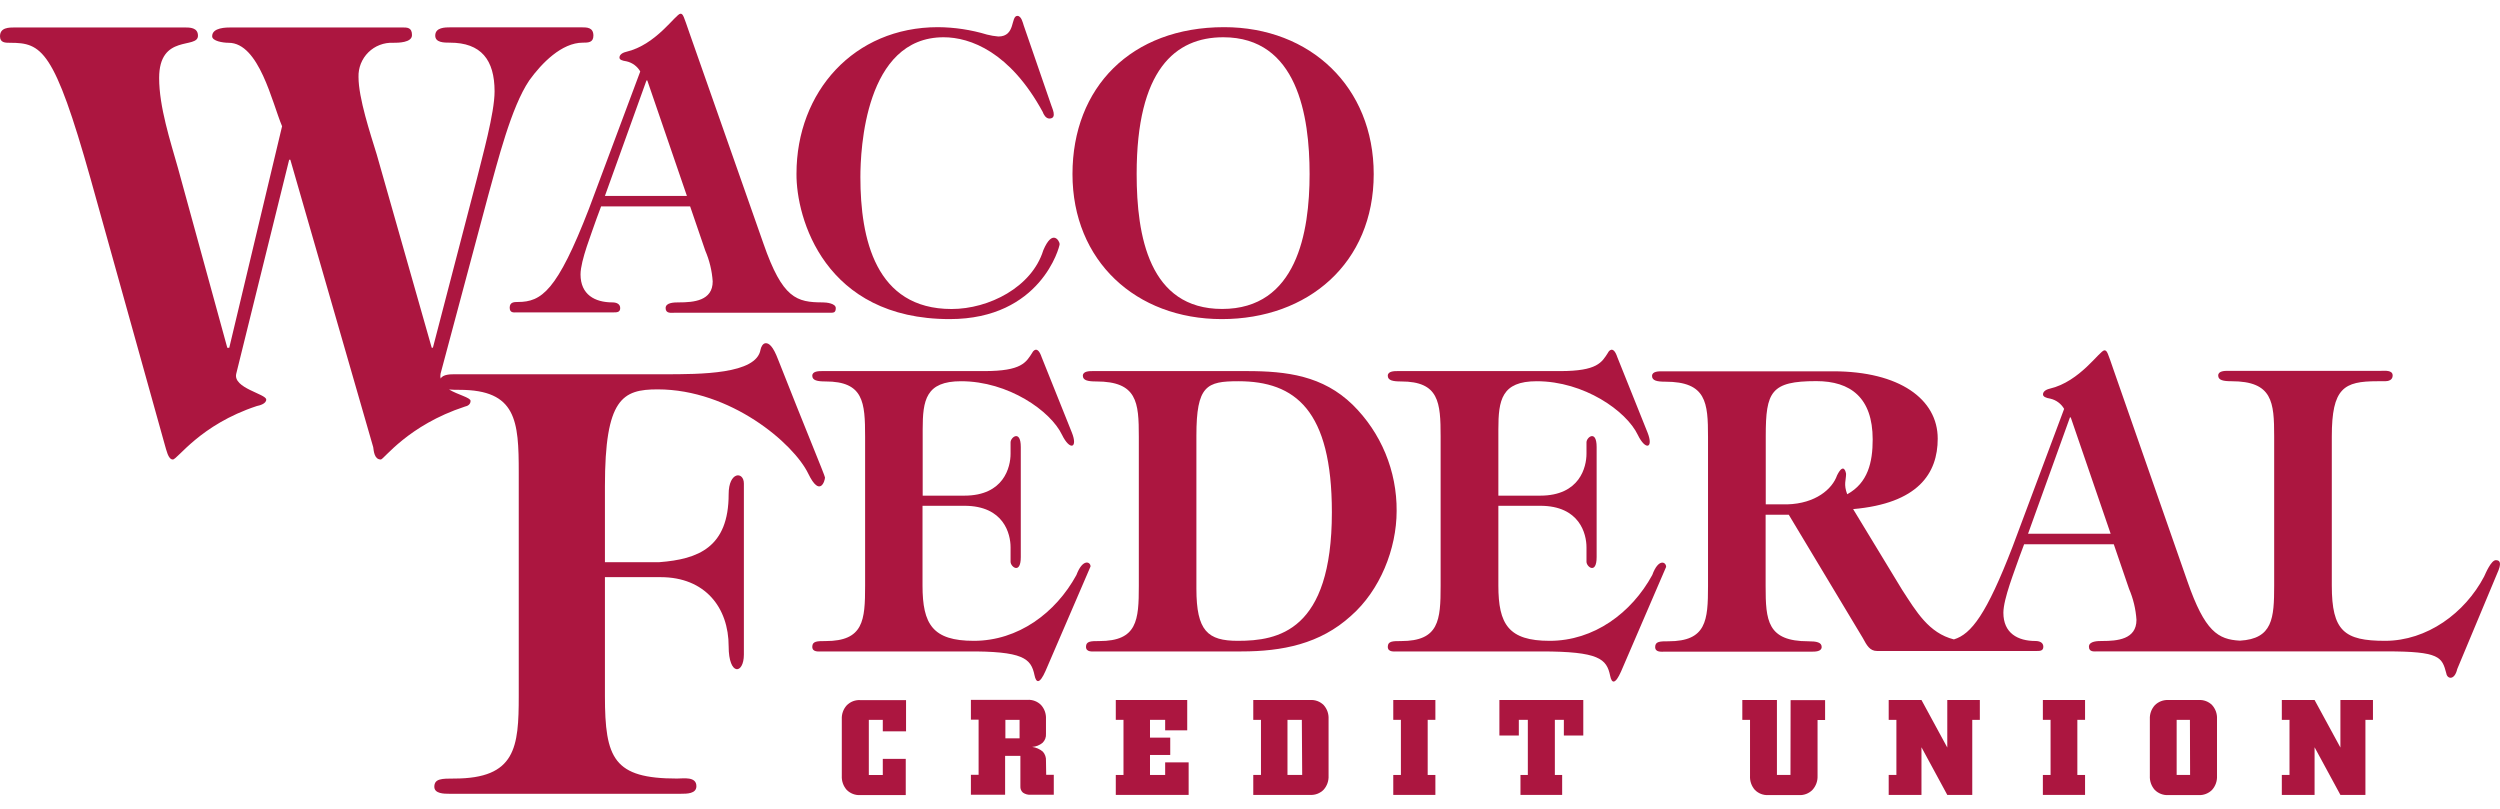 <svg width="136" height="44" viewBox="0 0 136 44" fill="none" xmlns="http://www.w3.org/2000/svg">
<path d="M34.089 3.338C34.244 3.374 34.389 3.441 34.517 3.536C34.644 3.63 34.751 3.75 34.83 3.887L32.04 11.355C30.306 15.836 29.46 16.428 28.17 16.428C27.981 16.428 27.727 16.428 27.727 16.738C27.727 17.049 27.981 16.993 28.127 16.993H33.398C33.547 16.993 33.739 16.993 33.739 16.76C33.739 16.527 33.525 16.45 33.314 16.45C32.362 16.45 31.581 16.028 31.581 14.927C31.581 14.168 32.201 12.645 32.449 11.904L32.7 11.228H37.543L38.368 13.637C38.596 14.168 38.732 14.733 38.771 15.309C38.771 16.366 37.733 16.45 36.929 16.45C36.697 16.45 36.21 16.45 36.21 16.76C36.21 17.07 36.52 17.014 36.675 17.014H45.156C45.345 17.014 45.466 17.014 45.466 16.76C45.466 16.506 44.96 16.45 44.768 16.45C43.332 16.45 42.57 16.239 41.534 13.259L37.503 1.785C37.193 0.895 37.165 0.746 37.019 0.746C36.765 0.746 35.708 2.439 34.058 2.821C33.804 2.883 33.699 3.01 33.699 3.131C33.699 3.252 33.838 3.298 34.089 3.338ZM35.212 4.374L37.367 10.657H32.908L35.168 4.377L35.212 4.374Z" fill="#AC1640"/>
<path d="M51.661 17.359C56.622 17.359 57.645 13.426 57.645 13.277C57.645 13.129 57.264 12.412 56.755 13.616C56.135 15.625 53.794 16.81 51.766 16.81C47.621 16.81 46.805 12.983 46.805 9.64C46.805 8.139 47.059 2.027 51.332 2.027C52.789 2.027 54.948 2.83 56.724 6.089C56.765 6.216 56.892 6.449 57.084 6.449C57.546 6.449 57.208 5.829 57.189 5.729L55.686 1.372C55.645 1.245 55.562 0.864 55.348 0.864C54.969 0.864 55.264 1.986 54.312 1.986C54.103 1.969 53.895 1.933 53.692 1.881C52.827 1.62 51.929 1.484 51.025 1.478C46.458 1.478 43.329 4.988 43.329 9.451C43.307 11.86 44.852 17.359 51.661 17.359Z" fill="#AC1640"/>
<path d="M66.464 17.359C71.158 17.359 74.73 14.313 74.73 9.472C74.73 4.734 71.285 1.478 66.591 1.478C61.537 1.478 58.343 4.756 58.343 9.472C58.343 14.189 61.791 17.359 66.464 17.359ZM66.547 2.027C70.578 2.027 71.242 6.3 71.242 9.469C71.242 12.639 70.544 16.807 66.485 16.807C62.51 16.807 61.834 12.831 61.834 9.469C61.831 3.804 63.924 2.027 66.547 2.027Z" fill="#AC1640"/>
<path d="M44.88 25.977C44.88 25.88 43.797 23.294 42.331 19.564C42.042 18.797 41.819 18.67 41.661 18.67C41.503 18.67 41.404 18.863 41.373 19.021C41.15 20.36 38.12 20.36 36.102 20.36H24.725C24.511 20.36 24.105 20.36 23.968 20.593C23.949 20.504 23.949 20.412 23.968 20.323L26.558 10.635C27.069 8.812 27.798 5.838 28.796 4.368C29.466 3.438 30.554 2.321 31.705 2.321C31.993 2.321 32.281 2.321 32.281 1.937C32.281 1.487 31.928 1.487 31.64 1.487H24.508C24.22 1.487 23.677 1.487 23.677 1.937C23.677 2.321 24.158 2.321 24.477 2.321C26.17 2.321 26.905 3.252 26.905 4.973C26.905 6.157 26.235 8.524 25.947 9.708L23.55 18.915H23.485L20.496 8.409C20.142 7.255 19.503 5.339 19.503 4.188C19.495 3.94 19.539 3.692 19.631 3.461C19.724 3.23 19.863 3.021 20.04 2.846C20.217 2.671 20.428 2.535 20.66 2.446C20.892 2.357 21.14 2.316 21.389 2.328C21.646 2.328 22.412 2.328 22.412 1.909C22.412 1.49 22.158 1.493 21.869 1.493H12.598C12.31 1.493 11.541 1.493 11.541 1.974C11.541 2.231 12.118 2.328 12.437 2.328C14.099 2.328 14.803 5.587 15.345 6.868L12.471 18.922H12.366L9.68 9.138C9.265 7.668 8.657 5.813 8.657 4.244C8.657 1.816 10.769 2.693 10.769 1.943C10.769 1.493 10.322 1.493 10.034 1.493H0.831C0.481 1.493 0 1.493 0 1.974C0 2.328 0.288 2.328 0.543 2.328C2.27 2.328 2.943 2.678 4.924 9.714L8.983 24.262C9.048 24.454 9.144 24.997 9.401 24.997C9.659 24.997 10.871 23.111 13.972 22.088C14.133 22.057 14.483 21.961 14.483 21.737C14.483 21.427 12.66 21.117 12.852 20.329L15.73 8.691H15.795L20.303 24.327C20.334 24.55 20.365 24.997 20.719 24.997C20.877 24.997 22.189 23.136 25.289 22.119C25.451 22.088 25.599 21.992 25.599 21.809C25.599 21.626 24.914 21.48 24.427 21.188C24.589 21.204 24.778 21.207 24.998 21.207C28.099 21.207 28.22 22.897 28.22 25.704V37.857C28.22 40.648 28.061 42.353 24.713 42.353C24.043 42.353 23.627 42.353 23.627 42.8C23.627 43.181 24.17 43.181 24.424 43.181H37.053C37.364 43.181 37.884 43.181 37.884 42.769C37.884 42.226 37.181 42.353 36.83 42.353C33.388 42.353 32.908 41.268 32.908 37.857V31.397H35.937C38.362 31.397 39.639 33.056 39.639 35.162C39.639 36.787 40.467 36.691 40.467 35.609V26.305C40.467 25.635 39.639 25.635 39.639 26.882C39.639 29.782 37.98 30.42 35.875 30.582H32.908V26.454C32.908 21.669 33.866 21.182 35.779 21.182C39.732 21.182 43.177 24.116 43.974 25.775C44.613 27.093 44.88 26.135 44.88 25.977Z" fill="#AC1640"/>
<path d="M56.278 36.734C56.365 37.162 56.557 37.224 56.876 36.502L59.326 30.814C59.326 30.557 58.898 30.368 58.557 31.282C57.428 33.348 55.385 34.861 52.975 34.861C50.74 34.861 50.185 33.965 50.185 31.856V27.515H52.464C54.616 27.515 54.975 29.05 54.975 29.772V30.56C54.975 30.839 55.531 31.264 55.531 30.306V24.317C55.531 23.359 54.975 23.784 54.975 24.063V24.683C54.975 25.406 54.616 26.963 52.464 26.963H50.194V23.359C50.194 21.762 50.365 20.739 52.281 20.739C54.858 20.739 57.158 22.358 57.775 23.657C58.203 24.531 58.65 24.383 58.309 23.53L56.669 19.439C56.433 18.735 56.179 19.129 56.157 19.185C55.816 19.715 55.583 20.187 53.559 20.187H44.721C44.551 20.187 44.188 20.187 44.188 20.441C44.188 20.695 44.464 20.751 44.914 20.751C46.979 20.751 47.062 21.88 47.062 23.756V31.869C47.062 33.745 46.979 34.874 44.914 34.874C44.464 34.874 44.188 34.874 44.188 35.184C44.188 35.494 44.551 35.438 44.721 35.438H52.538C55.682 35.413 56.086 35.819 56.278 36.734Z" fill="#AC1640"/>
<path d="M73.583 22.016C71.964 20.441 70.005 20.187 67.831 20.187H59.441C59.27 20.187 58.907 20.187 58.907 20.441C58.907 20.695 59.186 20.751 59.633 20.751C61.868 20.751 61.952 21.88 61.952 23.756V31.869C61.952 33.745 61.868 34.874 59.803 34.874C59.357 34.874 59.078 34.874 59.078 35.184C59.078 35.494 59.441 35.438 59.611 35.438H67.533C69.747 35.438 71.812 35.035 73.496 33.5C75.071 32.117 75.977 29.859 75.977 27.794C75.985 26.72 75.778 25.654 75.367 24.662C74.956 23.669 74.349 22.77 73.583 22.016ZM67.341 34.861C65.701 34.861 65.084 34.328 65.084 32.027V23.7C65.084 20.974 65.639 20.739 67.363 20.739C70.463 20.739 72.454 22.314 72.454 27.871C72.454 34.349 69.515 34.861 67.341 34.861Z" fill="#AC1640"/>
<path d="M89.883 31.282C88.755 33.348 86.708 34.861 84.302 34.861C82.066 34.861 81.511 33.965 81.511 31.856V27.515H83.79C85.942 27.515 86.305 29.05 86.305 29.772V30.56C86.305 30.839 86.857 31.264 86.857 30.306V24.317C86.857 23.359 86.305 23.784 86.305 24.063V24.683C86.305 25.406 85.942 26.963 83.79 26.963H81.511V23.359C81.511 21.762 81.682 20.739 83.598 20.739C86.178 20.739 88.475 22.358 89.096 23.657C89.52 24.531 89.967 24.383 89.626 23.53L87.986 19.439C87.753 18.735 87.496 19.129 87.477 19.185C87.136 19.715 86.9 20.187 84.879 20.187H76.026C75.856 20.187 75.496 20.187 75.496 20.441C75.496 20.695 75.772 20.751 76.218 20.751C78.284 20.751 78.37 21.88 78.37 23.756V31.869C78.37 33.745 78.284 34.874 76.218 34.874C75.772 34.874 75.496 34.874 75.496 35.184C75.496 35.494 75.856 35.438 76.026 35.438H83.843C86.993 35.438 87.4 35.844 87.592 36.759C87.675 37.187 87.868 37.249 88.187 36.526L90.637 30.839C90.637 30.557 90.212 30.368 89.883 31.282Z" fill="#AC1640"/>
<path d="M135.774 30.473C135.519 30.473 135.222 31.177 135.135 31.366C134.093 33.348 132.034 34.861 129.746 34.861C127.532 34.861 126.85 34.328 126.85 31.856V23.744C126.85 21.102 127.51 20.739 129.33 20.739H129.755C129.926 20.739 130.161 20.677 130.161 20.429C130.161 20.119 129.733 20.174 129.523 20.174H121.2C121.03 20.174 120.67 20.174 120.67 20.429C120.67 20.683 120.946 20.739 121.393 20.739C123.628 20.739 123.715 21.868 123.715 23.744V31.856C123.715 33.642 123.631 34.749 121.855 34.852C120.661 34.79 119.945 34.353 119.002 31.645L114.971 20.1C114.661 19.207 114.63 19.058 114.481 19.058C114.227 19.058 113.16 20.761 111.501 21.145C111.244 21.207 111.139 21.334 111.139 21.455C111.139 21.576 111.287 21.647 111.542 21.688C111.698 21.724 111.844 21.792 111.973 21.888C112.101 21.983 112.209 22.104 112.289 22.243L109.477 29.76C108.069 33.407 107.241 34.495 106.292 34.784C104.922 34.439 104.246 33.27 103.474 32.083L100.81 27.695C104.345 27.384 105.412 25.756 105.412 23.862C105.412 21.709 103.325 20.199 99.725 20.199H90.401C90.231 20.199 89.871 20.199 89.871 20.453C89.871 20.708 90.147 20.764 90.593 20.764C92.829 20.764 92.916 21.892 92.916 23.769V31.881C92.916 33.757 92.829 34.886 90.764 34.886C90.317 34.886 90.041 34.886 90.041 35.196C90.041 35.506 90.401 35.45 90.572 35.45H98.565C98.736 35.45 99.099 35.45 99.099 35.196C99.099 34.942 98.82 34.886 98.373 34.886C96.137 34.886 96.05 33.757 96.05 31.881V28.002H97.309L101.34 34.712C101.554 35.115 101.725 35.413 102.106 35.413H110.816C110.965 35.413 111.157 35.413 111.157 35.181C111.157 34.948 110.943 34.87 110.729 34.87C109.771 34.87 108.984 34.446 108.984 33.336C108.984 32.569 109.604 31.038 109.858 30.29L110.112 29.608H114.99L115.821 32.036C116.05 32.57 116.186 33.14 116.224 33.72C116.224 34.784 115.182 34.87 114.363 34.87C114.128 34.87 113.638 34.87 113.638 35.181C113.638 35.491 113.948 35.435 114.106 35.435H129.82C132.738 35.435 132.843 35.745 133.079 36.629C133.123 36.939 133.526 37.035 133.674 36.396L135.845 31.199C136.099 30.644 136.016 30.473 135.774 30.473ZM100.426 25.775C100.426 25.753 100.317 25.093 99.936 25.859C99.678 26.606 98.764 27.394 97.229 27.437H96.057V23.716C96.057 21.309 96.336 20.733 98.807 20.733C100.667 20.733 101.874 21.629 101.874 23.908C101.874 25.148 101.616 26.271 100.488 26.888C100.283 26.343 100.426 26.128 100.426 25.775ZM110.326 29.034L112.605 22.708H112.649L114.819 29.034H110.326Z" fill="#AC1640"/>
<path d="M46.067 38.365C45.974 38.467 45.901 38.585 45.855 38.715C45.808 38.844 45.787 38.981 45.794 39.119V42.211C45.78 42.491 45.877 42.765 46.064 42.974C46.159 43.068 46.273 43.142 46.399 43.19C46.524 43.238 46.658 43.26 46.793 43.253H49.273V41.281H48.024V42.161H47.264V39.162H48.024V39.783H49.289V38.086H46.808C46.672 38.077 46.535 38.097 46.407 38.145C46.28 38.194 46.164 38.269 46.067 38.365Z" fill="#AC1640"/>
<path d="M56.901 41.383C56.907 41.294 56.895 41.205 56.866 41.121C56.837 41.037 56.792 40.959 56.734 40.893C56.568 40.752 56.366 40.662 56.151 40.632C56.359 40.619 56.558 40.539 56.718 40.406C56.782 40.343 56.831 40.267 56.863 40.183C56.895 40.099 56.908 40.009 56.901 39.919V39.11C56.908 38.971 56.888 38.833 56.842 38.703C56.796 38.572 56.724 38.453 56.631 38.35C56.536 38.255 56.422 38.181 56.296 38.133C56.171 38.085 56.037 38.064 55.903 38.071H52.817V39.15H53.236V42.149H52.817V43.234H54.678V41.119H55.509V42.775C55.504 42.84 55.514 42.904 55.538 42.964C55.562 43.023 55.6 43.077 55.648 43.119C55.773 43.205 55.923 43.246 56.073 43.234H57.326V42.149H56.913L56.901 41.383ZM55.465 40.164H54.693V39.159H55.465V40.164Z" fill="#AC1640"/>
<path d="M63.385 42.158H62.56V41.07H63.661V40.127H62.56V39.159H63.385V39.73H64.585V38.08H60.699V39.159H61.118V42.158H60.699V43.243H64.662V41.473H63.385V42.158Z" fill="#AC1640"/>
<path d="M71.279 38.08H68.178V39.159H68.597V42.158H68.178V43.243H71.279C71.413 43.25 71.547 43.229 71.672 43.18C71.797 43.131 71.91 43.057 72.005 42.961C72.191 42.754 72.288 42.48 72.274 42.202V39.11C72.281 38.972 72.261 38.834 72.215 38.704C72.169 38.575 72.097 38.455 72.005 38.353C71.909 38.259 71.796 38.186 71.671 38.139C71.546 38.092 71.412 38.072 71.279 38.08ZM70.839 42.158H70.039V39.159H70.82L70.839 42.158Z" fill="#AC1640"/>
<path d="M75.794 39.159H76.209V42.158H75.794V43.243H78.085V42.158H77.666V39.159H78.085V38.08H75.794V39.159Z" fill="#AC1640"/>
<path d="M81.567 40.012H82.624V39.159H83.114V42.158H82.714V43.243H84.981V42.158H84.584V39.159H85.074V40.012H86.131V38.08H81.567V40.012Z" fill="#AC1640"/>
<path d="M97.402 42.158H96.665V38.08H94.782V39.159H95.201V42.211C95.186 42.49 95.282 42.764 95.468 42.974C95.562 43.068 95.675 43.142 95.799 43.19C95.924 43.238 96.057 43.259 96.19 43.253H97.871C98.005 43.26 98.138 43.238 98.264 43.189C98.389 43.141 98.502 43.066 98.596 42.971C98.786 42.764 98.886 42.491 98.875 42.211V39.169H99.285V38.089H97.409L97.402 42.158Z" fill="#AC1640"/>
<path d="M105.932 40.666L104.528 38.08H102.745V39.159H103.164V42.158H102.745V43.243H104.528V40.651L105.932 43.243H107.291V39.159H107.703V38.08H105.932V40.666Z" fill="#AC1640"/>
<path d="M111.132 39.159H111.551V42.158H111.132V43.243H113.427V42.158H113.008V39.159H113.427V38.08H111.132V39.159Z" fill="#AC1640"/>
<path d="M119.61 38.08H117.951C117.816 38.074 117.682 38.097 117.556 38.146C117.431 38.195 117.317 38.27 117.222 38.365C117.13 38.467 117.058 38.586 117.012 38.715C116.966 38.845 116.945 38.982 116.952 39.119V42.211C116.938 42.491 117.035 42.765 117.222 42.974C117.317 43.068 117.432 43.142 117.557 43.19C117.682 43.238 117.817 43.26 117.951 43.253H119.61C119.744 43.259 119.877 43.237 120.002 43.188C120.127 43.14 120.241 43.066 120.335 42.971C120.522 42.763 120.619 42.49 120.605 42.211V39.11C120.612 38.972 120.592 38.834 120.546 38.704C120.499 38.575 120.428 38.455 120.335 38.353C120.24 38.259 120.127 38.186 120.001 38.139C119.876 38.092 119.743 38.072 119.61 38.08ZM119.141 42.158H118.41V39.159H119.132L119.141 42.158Z" fill="#AC1640"/>
<path d="M127.318 40.666L125.913 38.08H124.131V39.159H124.549V42.158H124.131V43.243H125.913V40.651L127.318 43.243H128.679V39.159H129.089V38.08H127.318V40.666Z" fill="#AC1640"/>
</svg>
